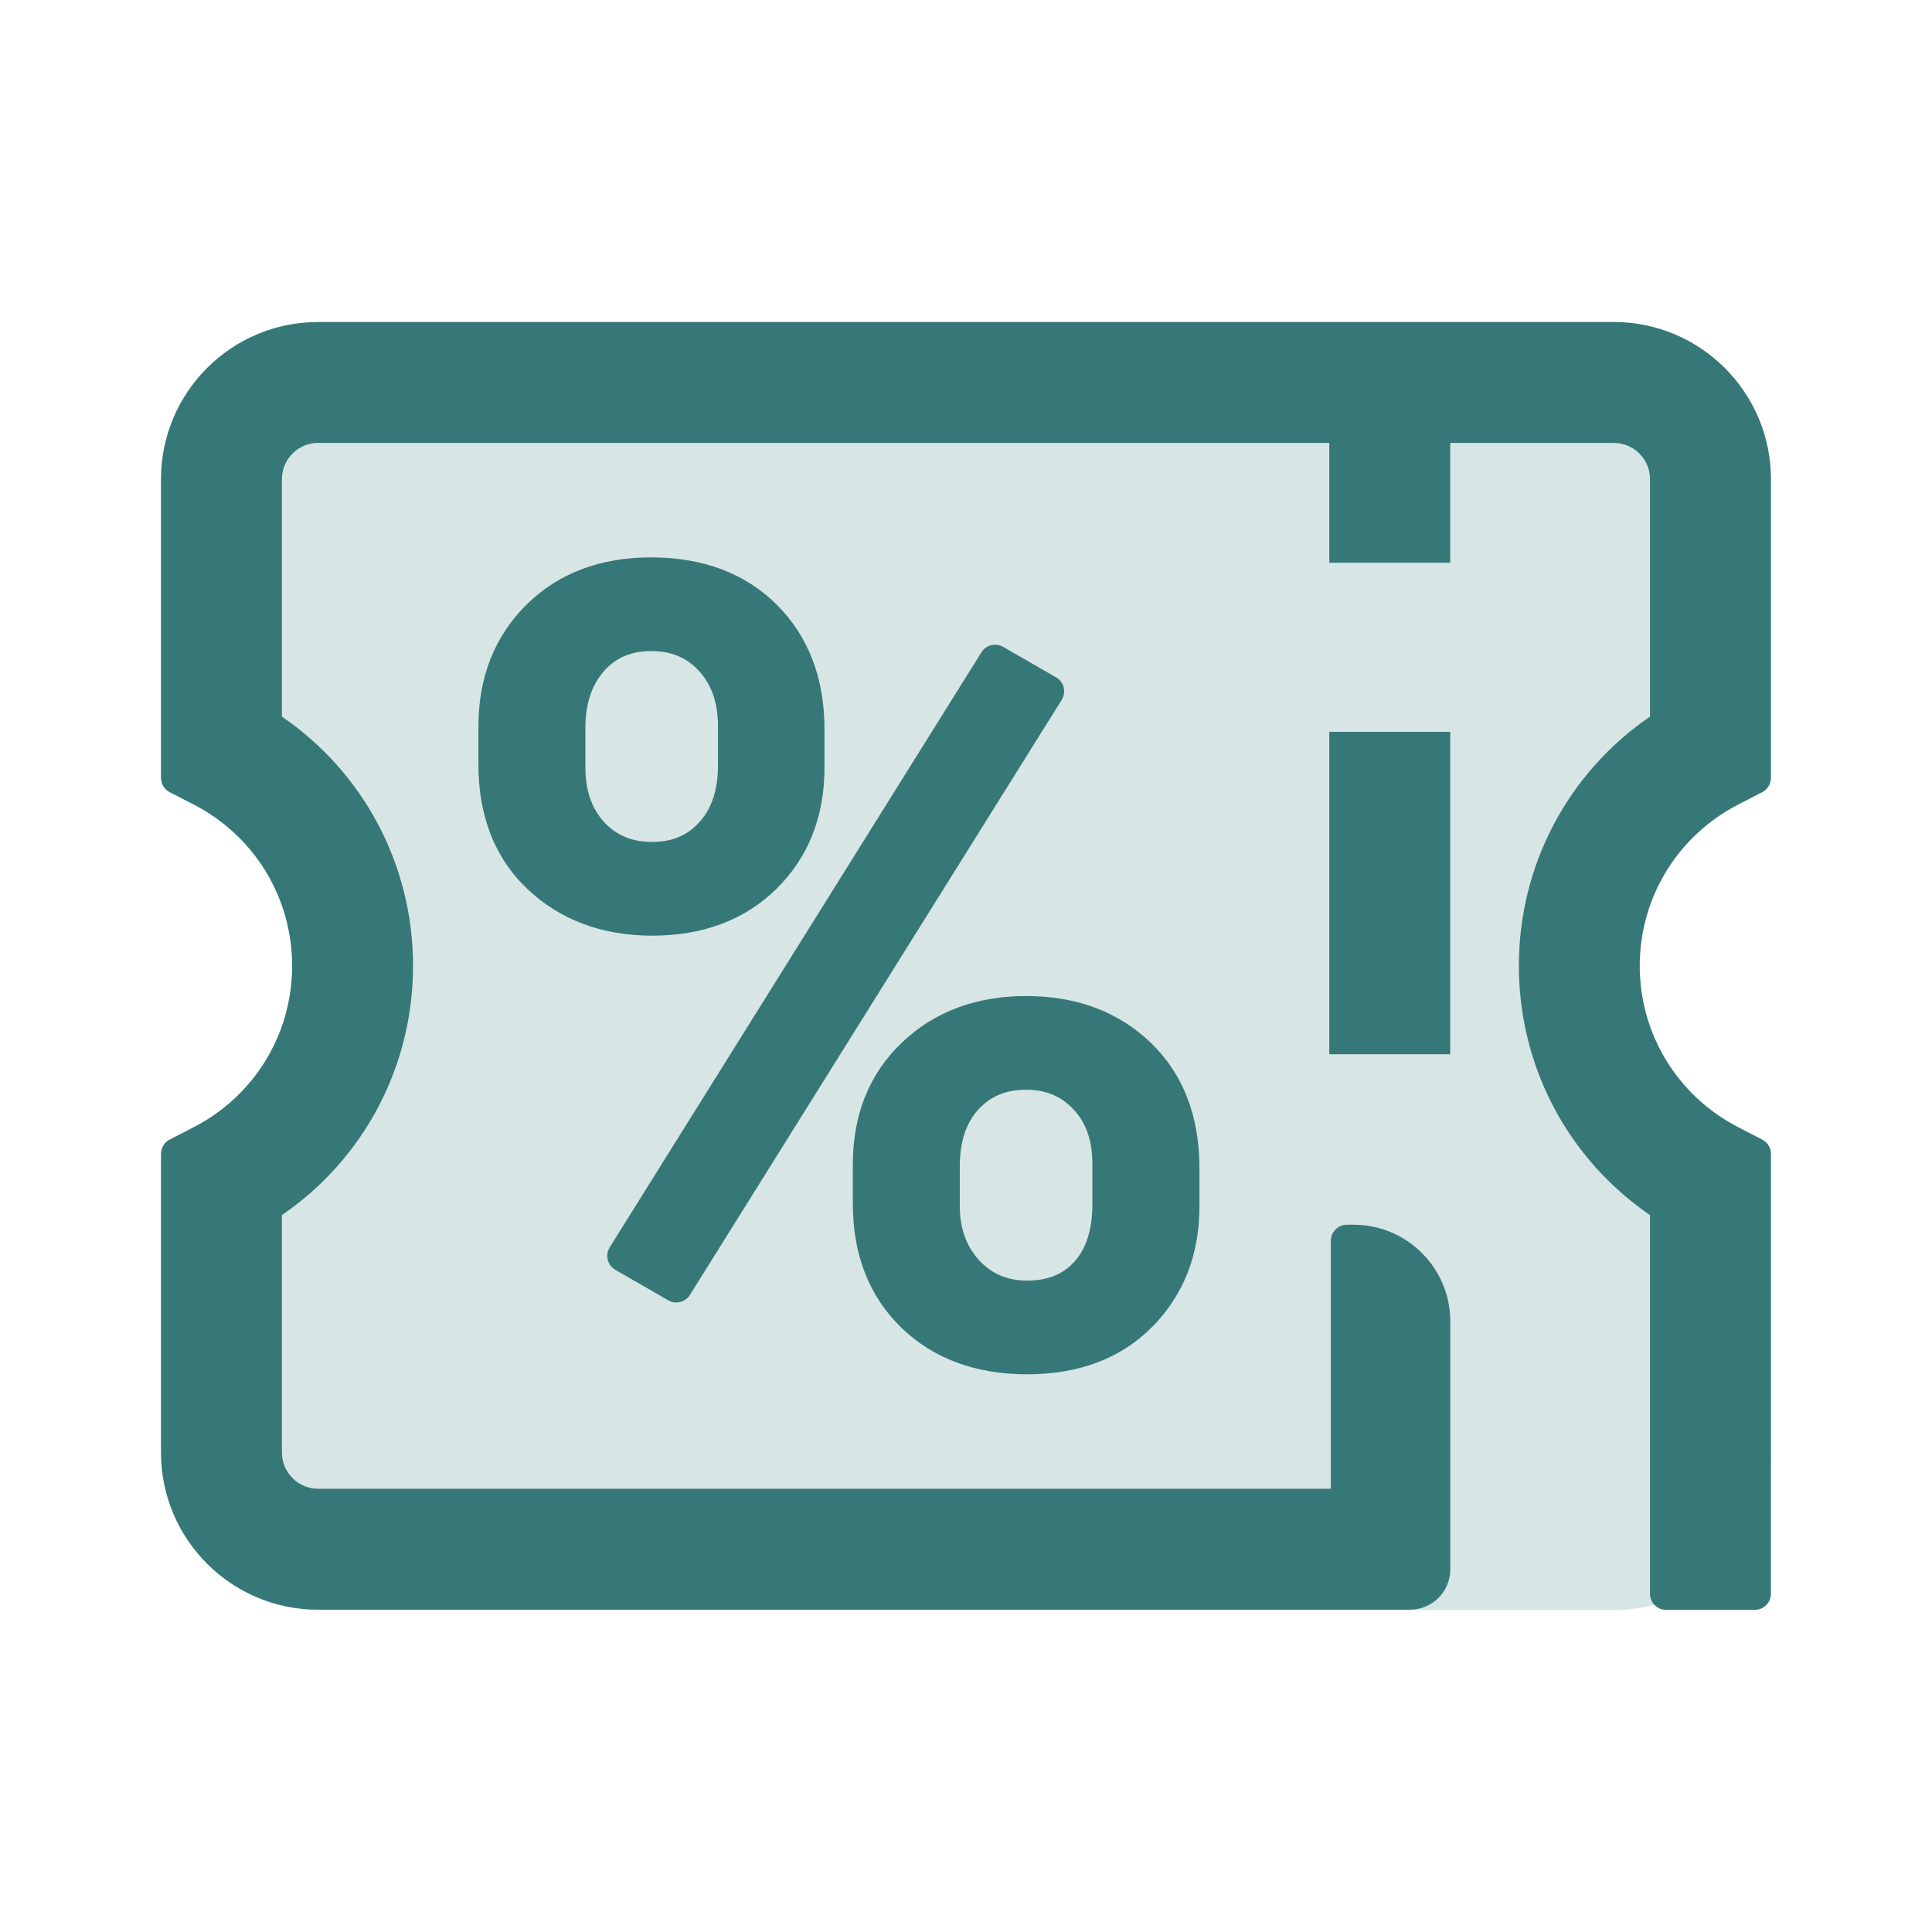 <?xml version="1.0" encoding="UTF-8"?>
<svg width="24px" height="24px" viewBox="0 0 24 24" version="1.1" xmlns="http://www.w3.org/2000/svg" xmlns:xlink="http://www.w3.org/1999/xlink">
    <title>1_iconography/icon3.0/twotone/shopping/voucher</title>
    <g id="1_iconography/icon3.0/twotone/shopping/voucher" stroke="none" stroke-width="1" fill="none" fill-rule="evenodd">
        <rect id="Rectangle" fill-opacity="0" fill="#FFFFFF" x="0" y="0" width="24" height="24"></rect>
        <path d="M20.048,20 C21.126,20 22,19.126 22,18.047 L22,14.338 C22,14.263 21.958,14.194 21.892,14.16 L21.593,14.006 C20.839,13.617 20.371,12.85 20.371,12.002 C20.371,11.155 20.839,10.387 21.593,9.998 L21.892,9.844 C21.958,9.81 22,9.741 22,9.666 L22,5.957 C22,4.878 21.126,4.004 20.048,4.004 L3.954,4.004 C2.876,4.004 2.001,4.878 2.001,5.957 L2.001,9.666 C2.001,9.741 2.043,9.81 2.11,9.844 L2.408,9.998 C3.162,10.387 3.631,11.155 3.631,12.002 C3.631,12.85 3.162,13.617 2.408,14.006 L2.11,14.16 C2.043,14.194 2.001,14.263 2.001,14.338 L2.001,18.047 C2.001,19.126 2.876,20 3.954,20 L20.048,20 Z" id="Fill-1" fill="#D7E5E4"></path>
        <path d="M20.046,4 C21.124,4 21.999,4.874 21.999,5.953 L21.999,9.662 C21.999,9.737 21.957,9.806 21.89,9.84 L21.592,9.994 C20.838,10.383 20.369,11.15 20.369,11.998 C20.369,12.845 20.838,13.613 21.592,14.002 L21.89,14.156 C21.957,14.19 21.999,14.259 21.999,14.334 L21.999,19.798 C21.999,19.909 21.909,19.998 21.798,19.998 L20.697,19.998 C20.586,19.998 20.497,19.909 20.497,19.798 L20.497,15.094 C19.481,14.399 18.868,13.251 18.868,11.998 C18.868,10.745 19.481,9.597 20.497,8.902 L20.497,5.953 C20.497,5.704 20.295,5.502 20.046,5.502 L18.015,5.502 L18.015,6.991 L16.513,6.991 L16.513,5.502 L3.952,5.502 C3.704,5.502 3.502,5.704 3.502,5.953 L3.502,8.902 C4.517,9.597 5.131,10.745 5.131,11.998 C5.131,13.251 4.517,14.399 3.502,15.094 L3.502,18.043 C3.502,18.292 3.704,18.494 3.952,18.494 L16.532,18.494 L16.532,15.414 C16.532,15.304 16.622,15.214 16.733,15.214 L16.815,15.214 C17.478,15.214 18.016,15.752 18.016,16.416 L18.016,19.495 C18.016,19.772 17.792,19.996 17.516,19.996 L3.952,19.996 C2.874,19.996 2,19.122 2,18.043 L2,14.334 C2,14.259 2.042,14.19 2.108,14.156 L2.407,14.002 C3.161,13.613 3.629,12.845 3.629,11.998 C3.629,11.15 3.161,10.383 2.407,9.994 L2.108,9.84 C2.042,9.806 2,9.737 2,9.662 L2,5.953 C2,4.874 2.874,4 3.952,4 L20.046,4 Z M12.747,12.373 C13.373,12.373 13.894,12.568 14.294,12.952 C14.696,13.338 14.9,13.863 14.9,14.513 L14.9,14.985 C14.9,15.585 14.703,16.088 14.316,16.48 C13.929,16.873 13.405,17.072 12.76,17.072 C12.116,17.072 11.588,16.875 11.192,16.488 C10.795,16.101 10.594,15.584 10.594,14.951 L10.594,14.466 C10.594,13.847 10.798,13.338 11.203,12.952 C11.605,12.568 12.125,12.373 12.747,12.373 Z M12.462,8.036 L13.119,8.414 C13.217,8.471 13.249,8.597 13.189,8.694 L8.571,16.085 C8.514,16.177 8.394,16.207 8.301,16.153 L7.644,15.774 C7.546,15.718 7.514,15.591 7.574,15.495 L12.192,8.103 C12.249,8.012 12.368,7.982 12.462,8.036 Z M12.747,13.537 C12.499,13.537 12.305,13.617 12.153,13.783 C12.001,13.949 11.923,14.186 11.923,14.486 L11.923,14.978 C11.923,15.256 12.001,15.476 12.16,15.652 C12.316,15.824 12.513,15.908 12.76,15.908 C13.016,15.908 13.209,15.829 13.353,15.666 C13.497,15.502 13.57,15.264 13.57,14.958 L13.57,14.46 C13.57,14.173 13.494,13.952 13.338,13.784 C13.183,13.617 12.99,13.537 12.747,13.537 Z M18.015,9.091 L18.015,13.096 L16.513,13.096 L16.513,9.091 L18.015,9.091 Z M8.089,6.924 C8.734,6.924 9.26,7.123 9.652,7.515 C10.044,7.907 10.242,8.426 10.242,9.058 L10.242,9.536 C10.242,10.141 10.044,10.646 9.651,11.036 C9.259,11.425 8.738,11.623 8.103,11.623 C7.481,11.623 6.96,11.429 6.556,11.047 C6.149,10.664 5.943,10.142 5.943,9.496 L5.943,9.024 C5.943,8.415 6.143,7.907 6.537,7.515 C6.931,7.123 7.453,6.924 8.089,6.924 Z M8.089,8.088 C7.839,8.088 7.645,8.171 7.497,8.343 C7.348,8.516 7.272,8.751 7.272,9.04 L7.272,9.533 C7.272,9.817 7.348,10.038 7.502,10.209 C7.654,10.377 7.851,10.459 8.103,10.459 C8.349,10.459 8.542,10.377 8.692,10.209 C8.843,10.04 8.919,9.804 8.919,9.507 L8.919,9.02 C8.919,8.737 8.844,8.515 8.689,8.341 C8.537,8.171 8.341,8.088 8.089,8.088 Z" id="Shape" fill="#367878"></path>
    </g>
</svg>